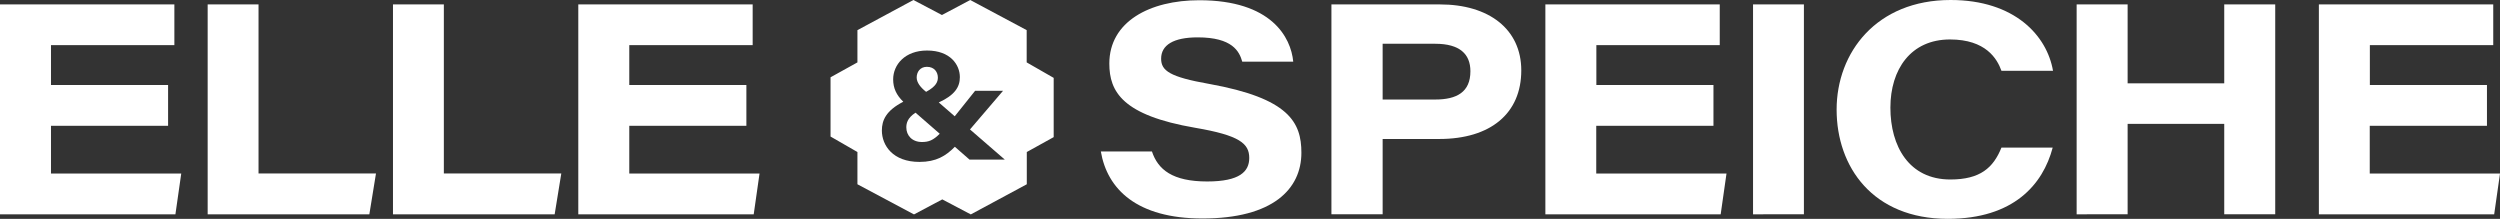 <?xml version="1.0" encoding="utf-8"?>
<svg xmlns="http://www.w3.org/2000/svg" id="Ebene_1" style="enable-background:new 0 0 2147.7 188;" version="1.1" viewBox="0 0 2147.7 188" x="0px" y="0px">
<rect x="0" y="0" width="2147.7" height="188" fill="#333333" stroke="none"/>
<style type="text/css">
	.st0{fill:#231F19;}
	.st1{fill:#FFFFFF;}
	.st2{fill:#383838;}
	.st3{fill:#DAD1B8;}
	.st4{fill:#766D60;}
	.st5{fill:#CBCAC6;}
	.st6{fill:#70675C;}
	.st7{fill:#CFD0CF;}
	.st8{clip-path:url(#SVGID_00000090280300504231702470000016381809949307742635_);}
	.st9{fill:#2C2720;}
	.st10{opacity:0.8;}
</style>
<g>
	<g>
		<g>
			<g>
				<path class="st1" d="M778.6,109.5c0,6.8,4.9,12.5,13.4,12.5c5.9,0,9.7-1.5,15.3-7.1l-20.8-18.1&#xA;					C779.3,101.5,778.6,106.2,778.6,109.5z"/>
			</g>
			<g>
				<g>
					<path class="st1" d="M882,53.6V25.9L833.5,0l-24.3,12.9L784.7,0l-48.1,25.9v27.7l-23.1,12.8v50.9l23.1,13.3v27.7l48.6,25.9&#xA;						l24.3-12.9l24.5,12.9l48.1-25.9v-27.7l23.1-12.8V66.9L882,53.6z M833,137.2l-12.7-11.1c-7.7,7.8-16,13-30.4,13&#xA;						c-22.9,0-32.3-14.2-32.3-27c0-8.8,3.6-17.1,18.4-24.7c-5.9-5.7-8.7-11.7-8.7-19.2c0-12.7,10.2-24.8,29.1-24.8&#xA;						c20.1,0,28.2,12.3,28.2,22.9c0,8.5-4.4,15.4-18.1,21.7l13.7,11.9l17.5-21.9h24l-28.4,33.2l29.9,25.9H833z"/>
				</g>
			</g>
			<g>
				<path class="st1" d="M795.6,78.9c8.9-4.8,10.1-8.9,10.1-12.3c0-4.4-2.8-9.2-9.4-9.2c-6,0-8.8,4.6-8.8,9.2&#xA;					C787.5,70.9,790.8,75.1,795.6,78.9z"/>
			</g>
		</g>
		<g>
			<g>
				<path class="st1" d="M144.4,108.1H43.8v41h111.9l-5,35H0V3.8h149.8v35h-106V73h100.6V108.1z"/>
				<path class="st1" d="M178.4,3.8h43.7v145.2h100.9l-5.7,35.1H178.4V3.8z"/>
				<path class="st1" d="M337.6,3.8h43.7v145.2h100.9l-5.7,35.1H337.6V3.8z"/>
				<path class="st1" d="M641.2,108.1H540.6v41h111.9l-5,35H496.8V3.8h149.8v35h-106V73h100.6V108.1z"/>
			</g>
		</g>
		<g>
			<g>
				<path class="st1" d="M989.6,130.1c5.2,15.6,17.6,25.8,47.5,25.8c28,0,36.1-8.6,36.1-20.2c0-12.4-8.3-19.4-46.3-25.9&#xA;					c-62.6-10.7-73.9-31-73.9-55.2c0-36,34.7-54.4,77.3-54.4c61.9,0,78.7,31.8,80.7,52.8h-43.8c-2.5-8.9-8.5-20.9-38.3-20.9&#xA;					c-20.8,0-31.4,6.6-31.4,18.3c0,10.4,7.4,15.7,41.3,21.7c68.5,12.3,79.2,33,79.2,59.1c0,31.2-24.5,56.5-85,56.5&#xA;					c-56.4,0-81.8-25.2-87.3-57.6H989.6z"/>
				<path class="st1" d="M1143.8,3.8h93.3c41.9,0,69.8,21.2,69.8,56.7c0,36.9-26.3,58.9-70.5,58.9h-48.6v64.7h-44V3.8z M1187.8,85.5&#xA;					h45.2c18.5,0,30.2-6.4,30.2-24.3c0-14.6-9-23.6-30.2-23.6h-45.2V85.5z"/>
				<path class="st1" d="M1471.9,108.1h-100.6v41h111.9l-5,35h-150.6V3.8h149.8v35h-106V73h100.6V108.1z"/>
				<path class="st1" d="M1549.7,3.8v180.3H1506V3.8H1549.7z"/>
				<path class="st1" d="M1763.4,126.9c-8.4,31.6-33.5,61.1-90.1,61.1c-64.4,0-95.5-44.6-95.5-93.8S1612.1,0,1675.7,0&#xA;					c55.2,0,82.8,30.7,88,60.8h-44.3c-3.7-10.3-13.4-26.9-44.2-26.9c-33.7,0-51.2,25.7-51.2,58.6c0,33.2,16,61.7,51.5,61.7&#xA;					c25.6,0,36.9-10,43.9-27.4H1763.4z"/>
				<path class="st1" d="M1784,3.8h43.8v67.8h83V3.8h43.8v180.3h-43.8v-77.7h-83v77.7H1784V3.8z"/>
				<path class="st1" d="M2136.4,108.1h-100.6v41h111.9l-5,35h-150.6V3.8h149.8v35h-106V73h100.6V108.1z"/>
			</g>
		</g>
	</g>
</g>
</svg>